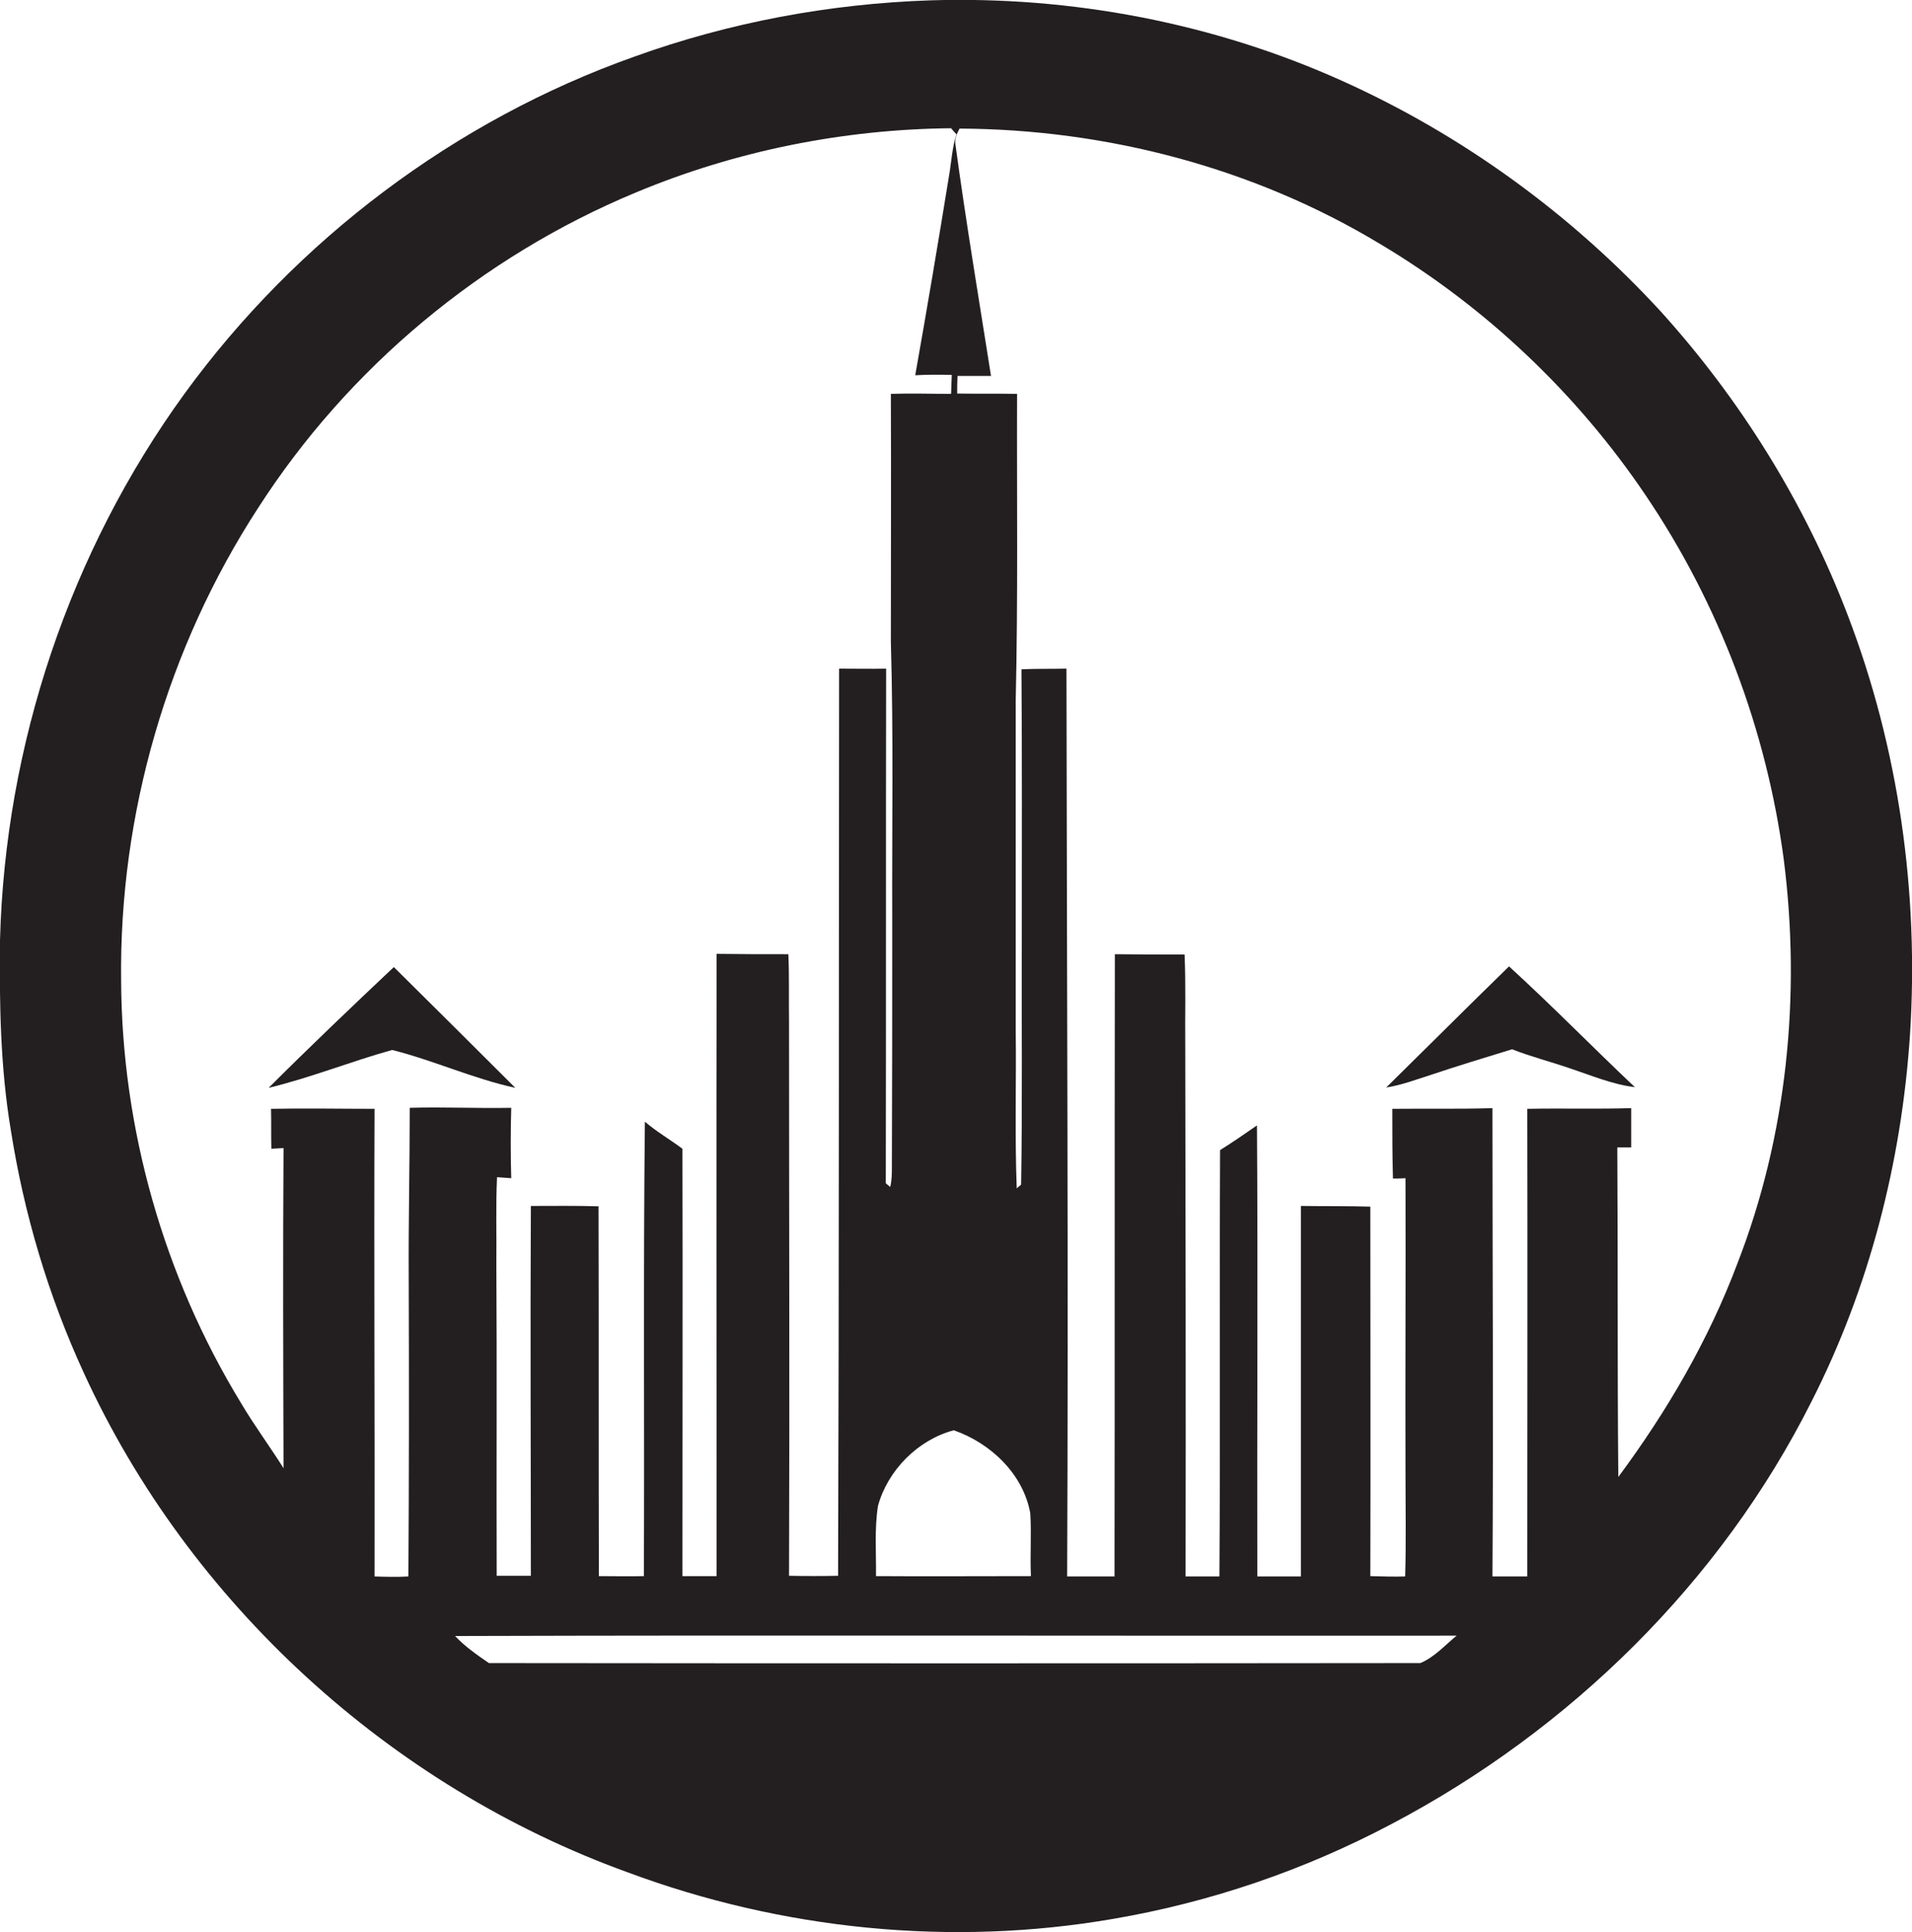 <?xml version="1.0" encoding="utf-8"?>
<!-- Generator: Adobe Illustrator 19.2.0, SVG Export Plug-In . SVG Version: 6.00 Build 0)  -->
<svg version="1.1" id="Layer_1" xmlns="http://www.w3.org/2000/svg" xmlns:xlink="http://www.w3.org/1999/xlink" x="0px" y="0px"
	 viewBox="0 0 565.1 571" enable-background="new 0 0 565.1 571" xml:space="preserve">
<g>
	<path fill="#231F20" d="M546.1,181.8c-12.6-33-31.6-63.6-55.3-89.8C464.5,63.4,432.4,40,396.9,24C358.8,6.8,316.7-1.2,275,0.1
		c-29.8,1-59.4,6.5-87.4,16.6c-53.1,18.8-100,54.2-133.1,99.7C20.6,163.1,1.5,220.2,0,277.9c-0.2,18.7,0.1,37.6,3.2,56.1
		c3.9,24.8,11.1,49,21.6,71.8c31.1,67.9,90.4,122.1,160.6,147.5c45.6,17,95.6,22.1,143.6,13.8c28.7-4.9,56.5-14.4,82.2-28
		c52.7-27.7,97.4-71.5,124.2-124.9c17.1-33.6,26.6-70.8,29.1-108.3C567.2,263.9,561.2,221.2,546.1,181.8z M120.8,377.9
		c0.1,29.3,0.1,58.6-0.1,88c-3.4,0.2-6.7,0.1-10,0c0.1-46.1-0.2-92.2,0-138.2c-10.2,0-20.4-0.2-30.6,0c0.1,3.9,0,7.9,0.1,11.8
		c1.2-0.1,2.4-0.1,3.6-0.2c-0.2,31.5-0.1,63.1,0,94.6c-4.1-6.5-8.7-12.7-12.6-19.3c-22.8-37.4-35.2-81-35.4-124.8
		c-0.6-49.2,13.7-98.5,40.5-139.7c26.6-41.4,66.1-74.3,111.6-93.2c29.4-12.3,61.3-18.7,93.2-19c0.5,0.6,1,1.2,1.6,1.8
		c-1.3,3.9-1.5,8.1-2.2,12.2c-3.2,19.7-6.5,39.3-10,59c3.6-0.2,7.2-0.2,10.8-0.1c-0.1,1.8-0.1,3.7-0.2,5.6c-6,0-11.9-0.2-17.8,0
		c0.1,24.5,0,48.9,0,73.4c0.8,27.4,0.3,54.7,0.4,82.1c0,24.3,0,48.6-0.1,72.9c0,2,0,4-0.5,6c-0.3-0.3-1-0.8-1.3-1.1
		c0.1-50.7,0-101.4,0.1-152.1c-4.6,0.1-9.3,0-13.9,0c-0.1,89.4,0,178.7-0.3,268.1c-4.8,0.1-9.7,0.1-14.5,0c0.2-54.6,0-109.3,0-163.9
		c-0.1-6.6,0.1-13.2-0.2-19.8c-7.1,0-14.1,0-21.2-0.1c-0.1,61.3,0,122.6,0,183.9c-3.4,0-6.7,0-10.1,0c0-42.1,0.1-84.2,0-126.3
		c-3.6-2.7-7.6-5-11.1-8c-0.5,44.8-0.1,89.6-0.3,134.3c-4.4,0.1-8.8,0-13.3,0c-0.1-36.4,0-72.9-0.1-109.3c-6.7-0.2-13.4-0.1-20-0.1
		c-0.2,36.5,0,72.9,0,109.3c-3.4,0-6.7,0-10.1,0c-0.1-30.6,0.1-61.3-0.1-91.9c0.1-8.6-0.2-17.3,0.2-25.9c1.4,0.1,2.8,0.2,4.2,0.3
		c-0.2-6.9-0.2-13.8,0-20.8c-10,0.2-20-0.3-30,0C121.1,344.4,120.7,361.1,120.8,377.9z M304.7,465.8c-15.3,0-30.5,0.1-45.8,0
		c0.1-6.9-0.5-13.9,0.6-20.8c2.9-10.5,11.8-19.5,22.4-22.3c10.9,3.8,20.5,12.9,22.6,24.5C304.9,453.4,304.4,459.6,304.7,465.8z
		 M419.8,491.5c-91.8,0.1-183.5,0.1-275.3,0c-3.5-2.4-7.1-4.9-10-8c98.7-0.3,197.3,0,296-0.1C427.1,486.2,423.9,489.8,419.8,491.5z
		 M513.5,373.4c-8.5,22.6-20.8,43.7-35.2,63.1c-0.3-32.5-0.1-64.9-0.3-97.4c1.4,0,2.7,0,4.1,0c0-3.9,0-7.8,0-11.6
		c-10.2,0.3-20.5,0-30.7,0.2c0.1,46.1,0,92.1,0,138.2c-3.4,0-6.9,0-10.3,0c0.3-46.1,0-92.3,0-138.4c-9.9,0.3-19.7,0.1-29.6,0.2
		c0,6.9,0,13.7,0.2,20.6c1.2,0,2.4,0,3.7-0.1c0.1,29.2-0.1,58.4,0,87.6c0,10,0.2,20.1-0.1,30.1c-3.4,0.1-6.9,0-10.3-0.1
		c0.1-36.4,0-72.8,0-109.2c-6.8-0.2-13.7-0.1-20.5-0.2c0,36.5,0,73,0,109.5c-4.3,0-8.6,0-12.9,0c-0.1-44.4,0.2-88.9-0.1-133.3
		c-3.6,2.5-7.2,5-10.9,7.3c-0.2,42,0.1,84-0.2,126c-3.3,0-6.6,0-10,0c0.1-52.3,0-104.6-0.1-157c-0.1-8.9,0.2-17.9-0.2-26.8
		c-6.9,0-13.8,0-20.6-0.1c-0.1,61.3,0,122.6-0.1,183.9c-4.7,0-9.3,0-14,0c0.4-89.4-0.1-178.9-0.2-268.3c-4.4,0.1-8.9,0-13.3,0.2
		c0.2,26.4,0.1,52.8,0.1,79.2c-0.1,24.4,0.2,48.8-0.2,73.1c-0.3,0.3-1,0.8-1.3,1.1c-0.6-15.7-0.1-31.5-0.3-47.2c0-32.3,0-64.7,0-97
		c0.7-30.2,0.3-60.4,0.4-90.6c-5.9-0.1-11.8,0-17.7-0.1c0-1.7,0-3.4,0.1-5.2c3.3,0,6.6,0,9.9,0c-3.6-22.8-7.4-45.5-10.5-68.3
		c-0.3-1.7,0.4-3.3,1.2-4.8c43.5,0.2,87,11.6,124.3,34.1c31.2,18.6,58.2,44.2,78.5,74.3c21.7,32.1,35.7,69.3,40.8,107.6
		C532.3,294.1,528.2,335.6,513.5,373.4z"/>
	<path fill="#231F20" d="M116.4,285.8c-12.5,11.8-24.9,23.6-37,35.7c12.4-3,24.3-7.8,36.5-11.2c12.3,3.1,24,8.5,36.4,11.2
		C140.4,309.6,128.4,297.7,116.4,285.8z"/>
	<path fill="#231F20" d="M409.7,321.4c4.5-0.7,8.7-2.3,13.1-3.7c8-2.7,16-5.1,24.1-7.6c5.6,2.2,11.5,3.7,17.3,5.7
		c6.3,2.1,12.4,4.7,19,5.5c-12.5-11.8-24.5-24.1-37.2-35.7C433.8,297.5,421.8,309.5,409.7,321.4z"/>
</g>
</svg>
